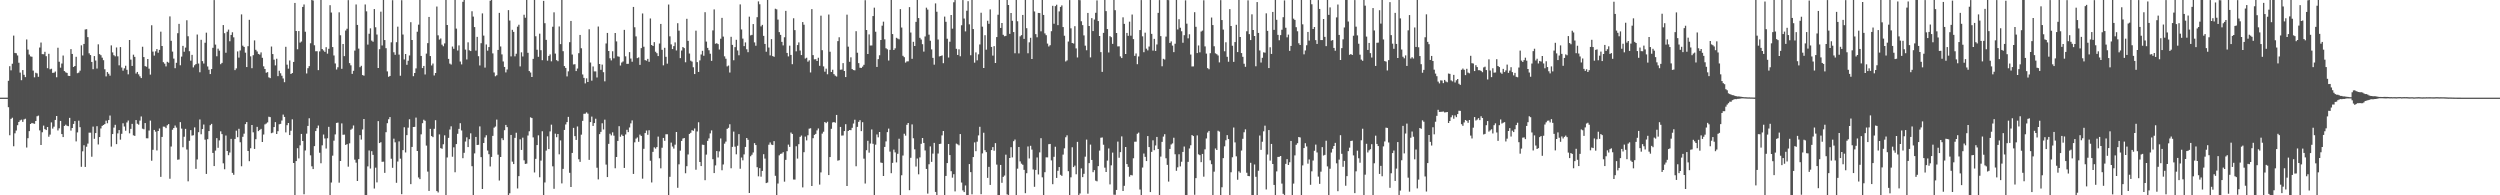 <svg xmlns="http://www.w3.org/2000/svg" width="1920" height="150"><path fill="#4f4f4f" d="M0 74.995h1v1H0zM1 74.995h1v1H1zM2 74.995h1v1H2zM3 74.996h1v1H3zM4 74.995h1v1H4zM5 74.995h1v1H5zM6 62.059h1v20.274H6zM7 50.819h1v53.086H7zM8 54.03h1v37.266H8zM9 48.931h1v41.47H9zM10 27.322h1v85.026H10zM11 40.659h1v61.748H11zM12 40.931h1v59.339H12zM13 42.584h1v53.552H13zM14 48.202h1v45.471H14zM15 55.778h1v36.678H15zM16 61.6h1v30.296H16zM17 53.836h1v39.763H17zM18 57.464h1v34.227H18zM19 59.22h1v31.957H19zM20 30.3h1v83.016H20zM21 38.112h1v68.015H21zM22 41.892h1v58.817H22zM23 43.337h1v51.905H23zM24 43.548h1v50.849H24zM25 54.219h1v40.545H25zM26 59.367h1v35.718H26zM27 55.884h1v37.022H27zM28 56.372h1v32.942H28zM29 59h1v29.768H29zM30 36.489h1v63.661H30zM31 32.643h1v78.718H31zM32 41.563h1v59.993H32zM33 41.656h1v54.81H33zM34 39.788h1v59.382H34zM35 43.17h1v56.701H35zM36 52.39h1v45.169H36zM37 41.317h1v63.693H37zM38 53.232h1v50.157H38zM39 52.797h1v41.224H39zM40 55.948h1v42.828H40zM41 55.827h1v41.472H41zM42 54.92h1v37.186H42zM43 59.327h1v29.763H43zM44 36.685h1v63.488H44zM45 47.402h1v51.171H45zM46 51.982h1v40.875H46zM47 48.819h1v54.157H47zM48 42.666h1v62.611H48zM49 54.577h1v42.16H49zM50 55.573h1v40.187H50zM51 56.018h1v40.584H51zM52 58.218h1v38.687H52zM53 58.344h1v32.171H53zM54 37.727h1v62.582H54zM55 41.43h1v56.891H55zM56 51.459h1v43.73H56zM57 50.669h1v42.335H57zM58 43.639h1v64.965H58zM59 56.242h1v45.421H59zM60 55.741h1v36.914H60zM61 54.266h1v43.426H61zM62 34.803h1v93.318H62zM63 42.594h1v73.624H63zM64 33.722h1v77.854H64zM65 22.623h1v105.569H65zM66 22.418h1v90.279H66zM67 28.521h1v81.78H67zM68 40.984h1v60.881H68zM69 42.27h1v59.596H69zM70 47.557h1v72.797H70zM71 53.142h1v44.109H71zM72 43.074h1v63.527H72zM73 46.476h1v55.733H73zM74 52.623h1v44.32H74zM75 34.07h1v76.875H75zM76 41.584h1v63.703H76zM77 42.391h1v56.27H77zM78 44.305h1v52.338H78zM79 46.229h1v49.779H79zM80 53.176h1v42.132H80zM81 58.696h1v33.962H81zM82 55.361h1v39.313H82zM83 56.65h1v35.585H83zM84 58.129h1v30.579H84zM85 34.864h1v77.743H85zM86 40.22h1v62.76H86zM87 42.375h1v55.609H87zM88 43.254h1v52.596H88zM89 36.45h1v74.247H89zM90 43.25h1v59.185H90zM91 50.152h1v49.753H91zM92 36.132h1v71.128H92zM93 51.871h1v50.907H93zM94 54.255h1v40.405H94zM95 52.496h1v44.675H95zM96 50.502h1v49.911H96zM97 53.626h1v40.415H97zM98 57.104h1v35.465H98zM99 30.724h1v71.697H99zM100 45.775h1v53.171H100zM101 50.647h1v44.499H101zM102 41.971h1v61.966H102zM103 43.652h1v60.693H103zM104 56.479h1v35.743H104zM105 55.261h1v39.743H105zM106 57.095h1v38.631H106zM107 58.638h1v33.979H107zM108 59.964h1v29.486H108zM109 35.876h1v62.964H109zM110 43.843h1v55.455H110zM111 50.813h1v43.686H111zM112 51.255h1v54.945H112zM113 45.325h1v60.911H113zM114 52.739h1v47.505H114zM115 57.305h1v35.296H115zM116 19.417h1v104.008H116zM117 39.616h1v75.436H117zM118 42.677h1v57.133H118zM119 39.431h1v61.677H119zM120 37.658h1v77.91H120zM121 40.495h1v60.122H121zM122 38.317h1v60.365H122zM123 24.33h1v111.487H123zM124 35.318h1v69.843H124zM125 47.776h1v49.457H125zM126 48.91h1v48.419H126zM127 50.983h1v47.448H127zM128 47.461h1v48.719H128zM129 48.139h1v47.147H129zM130 12.584h1v124.667H130zM131 31.328h1v81.218H131zM132 39.631h1v59.98H132zM133 44.981h1v53.348H133zM134 52.354h1v44.072H134zM135 48.222h1v49.796H135zM136 25.501h1v97.176H136zM137 18.35h1v104.097H137zM138 50.123h1v43.662H138zM139 43.472h1v55.306H139zM140 35.23h1v77.89H140zM141 39.751h1v65.276H141zM142 36.576h1v62.398H142zM143 15.587h1v99.234H143zM144 27.873h1v111.407H144zM145 39.316h1v68.816H145zM146 46.604h1v53.35H146zM147 42.149h1v62.01H147zM148 51.785h1v52.094H148zM149 50.108h1v47.728H149zM150 49.191h1v80.495H150zM151 26.537h1v95.921H151zM152 48.804h1v52.717H152zM153 55.492h1v36.236H153zM154 30.569h1v72.567H154zM155 46.969h1v52.155H155zM156 48.797h1v46.839H156zM157 32.819h1v74.451H157zM158 25.09h1v108.482H158zM159 51.061h1v55.834H159zM160 53.542h1v47.14H160zM161 56.861h1v39.291H161zM162 53.027h1v42.112H162zM163 36.721h1v80.728H163zM164 0.028h1v127.52H164zM165 34.259h1v81.408H165zM166 43.193h1v62.879H166zM167 37.385h1v76.121H167zM168 38.897h1v68.937H168zM169 49.284h1v51.582H169zM170 48.305h1v54.706H170zM171 19.24h1v106.189H171zM172 25.522h1v104.463H172zM173 40.476h1v63.609H173zM174 24.356h1v91.6H174zM175 22.715h1v96.459H175zM176 31.715h1v85.418H176zM177 26.816h1v79.827H177zM178 24.802h1v107.962H178zM179 28.672h1v105.585H179zM180 53.855h1v52.856H180zM181 52.512h1v47.834H181zM182 39.494h1v65.892H182zM183 44.217h1v54.708H183zM184 38.777h1v70.497H184zM185 11.047h1v116.668H185zM186 35.055h1v69.99H186zM187 36.06h1v66.584H187zM188 40.434h1v54.88H188zM189 51.502h1v42.24H189zM190 35.475h1v80.48H190zM191 15.228h1v108.596H191zM192 43.271h1v70.607H192zM193 52.4h1v43.605H193zM194 42.406h1v59.249H194zM195 31.04h1v83.317H195zM196 38.246h1v68.637H196zM197 39.548h1v57.905H197zM198 41.413h1v59.295H198zM199 41.933h1v57.838H199zM200 40.248h1v58.712H200zM201 44.382h1v64.674H201zM202 50.921h1v52.381H202zM203 53.009h1v42.543H203zM204 55.862h1v39.032H204zM205 55.398h1v38.59H205zM206 59.407h1v30.233H206zM207 59.997h1v29.98H207zM208 35.757h1v66.52H208zM209 41.522h1v60.292H209zM210 45.823h1v51.756H210zM211 50.248h1v43.537H211zM212 45.109h1v57.791H212zM213 58.446h1v42.315H213zM214 54.315h1v41.134H214zM215 56.25h1v38.881H215zM216 58.161h1v34.405H216zM217 60.281h1v27.717H217zM218 63.109h1v26.692H218zM219 35.949h1v65.741H219zM220 49.663h1v46.469H220zM221 52.759h1v41.718H221zM222 46.439h1v57.294H222zM223 56.839h1v43.573H223zM224 56.04h1v35.584H224zM225 47.573h1v77.631H225zM226 2.252h1v147.561H226zM227 23.833h1v99.842H227zM228 37.853h1v75.955H228zM229 23.88h1v97.77H229zM230 32.716h1v78.91H230zM231 31.915h1v70.947H231zM232 5.331h1v102.955H232zM233 3.444h1v145.762H233zM234 24.397h1v91.143H234zM235 56.402h1v46.248H235zM236 52.388h1v44.345H236zM237 50.786h1v40.028H237zM238 33.218h1v86.063H238zM239 -0.408h1v128.128H239zM240 0.429h1v129.431H240zM241 34.775h1v77.449H241zM242 39.365h1v61.308H242zM243 39.309h1v59.141H243zM244 53.872h1v42.532H244zM245 39.479h1v77.833H245zM246 -0h1v125.382H246zM247 37.688h1v73.907H247zM248 38.74h1v64.562H248zM249 39.828h1v66.536H249zM250 36.274h1v77.782H250zM251 41.225h1v64.984H251zM252 37.499h1v59.909H252zM253 4.013h1v145.994H253zM254 9.628h1v130.567H254zM255 36.142h1v83.402H255zM256 42.601h1v65.437H256zM257 48.749h1v54.458H257zM258 53.384h1v41.011H258zM259 51.675h1v42.499H259zM260 9.467h1v130.837H260zM261 27.105h1v96.553H261zM262 52.854h1v41.928H262zM263 33.809h1v69.741H263zM264 43.096h1v60.263H264zM265 23.457h1v87.868H265zM266 22.07h1v88.623H266zM267 0.105h1v127.918H267zM268 48.511h1v61.582H268zM269 50.155h1v49.486H269zM270 56.748h1v42.028H270zM271 54.378h1v41.979H271zM272 38.878h1v83.758H272zM273 3.453h1v121.468H273zM274 19.146h1v119.844H274zM275 37.339h1v84.866H275zM276 51.587h1v52.172H276zM277 50.554h1v56.639H277zM278 57.676h1v41.775H278zM279 58.133h1v33.259H279zM280 3.418h1v146.559H280zM281 8.699h1v141.301H281zM282 34.255h1v93.533H282zM283 25.899h1v89.649H283zM284 21.758h1v107.664H284zM285 31.174h1v84.937H285zM286 32.056h1v86.861H286zM287 6.951h1v137.822H287zM288 20.958h1v107.788H288zM289 26.513h1v113.566H289zM290 52.222h1v40.797H290zM291 37.783h1v72.074H291zM292 8.972h1v100.219H292zM293 34.896h1v89.386H293zM294 -0.253h1v124.4H294zM295 30.787h1v101.969H295zM296 36.997h1v64.541H296zM297 54.833h1v39.776H297zM298 58.966h1v32.617H298zM299 58.34h1v31.572H299zM300 32.513h1v89.4H300zM301 0.17h1v128.679H301zM302 40.163h1v66.32H302zM303 42.071h1v67.261H303zM304 32.389h1v107.994H304zM305 20.486h1v103.58H305zM306 41.927h1v66.677H306zM307 58.166h1v63.682H307zM308 0.13h1v148.996H308zM309 26.535h1v88.76H309zM310 45.677h1v52.041H310zM311 41.453h1v75.659H311zM312 49.749h1v54.049H312zM313 46.64h1v51.384H313zM314 42.614h1v48.979H314zM315 17.066h1v124.357H315zM316 30.719h1v82.107H316zM317 58.533h1v39H317zM318 56.058h1v41.359H318zM319 52.54h1v37.802H319zM320 24.388h1v91.594H320zM321 18.957h1v117.347H321zM322 -0.314h1v137.898H322zM323 42.972h1v60.212H323zM324 52.295h1v42.326H324zM325 50.64h1v41.32H325zM326 57.204h1v35.588H326zM327 41.153h1v70.686H327zM328 33.137h1v98.644H328zM329 13.023h1v133.634H329zM330 43.051h1v55.919H330zM331 50.293h1v54.19H331zM332 48.808h1v56.533H332zM333 57.953h1v40.974H333zM334 56.088h1v36.214H334zM335 5.004h1v141.753H335zM336 27.116h1v120.718H336zM337 30.403h1v72.807H337zM338 29.549h1v84.196H338zM339 34.286h1v79.98H339zM340 35.554h1v75.257H340zM341 33.308h1v70.641H341zM342 -0.005h1v150.103H342zM343 19.215h1v101.722H343zM344 45.199h1v60.69H344zM345 48.865h1v50.638H345zM346 49.556h1v47.479H346zM347 35.748h1v84.616H347zM348 37.5h1v75.672H348zM349 -0.058h1v132.335H349zM350 21.98h1v88.662H350zM351 38.808h1v63.972H351zM352 34.855h1v64.092H352zM353 47.252h1v47.383H353zM354 49.469h1v50.729H354zM355 1.374h1v120.11H355zM356 -0.045h1v117.38H356zM357 38.098h1v70.585H357zM358 45.679h1v59.814H358zM359 32.508h1v80.451H359zM360 38.652h1v68.235H360zM361 39.203h1v63.211H361zM362 8.655h1v119.006H362zM363 12.758h1v137.24H363zM364 20.778h1v97.02H364zM365 38.876h1v66.289H365zM366 28.326h1v83.025H366zM367 43.158h1v68.049H367zM368 50.253h1v46.839H368zM369 33.189h1v87.483H369zM370 10.282h1v134.846H370zM371 27.36h1v82.443H371zM372 51.924h1v53.65H372zM373 34.166h1v69.74H373zM374 38.938h1v76.663H374zM375 36.147h1v82.265H375zM376 0.539h1v127.303H376zM377 -0.032h1v120.544H377zM378 41.015h1v63.316H378zM379 55.636h1v42.423H379zM380 58.566h1v38.596H380zM381 57.783h1v34.095H381zM382 38.367h1v80.399H382zM383 9.864h1v128.777H383zM384 35.666h1v84.917H384zM385 41.774h1v64.42H385zM386 47.213h1v60.432H386zM387 51.404h1v48.613H387zM388 55.609h1v40.338H388zM389 53.367h1v44.292H389zM390 7.775h1v142.172H390zM391 15.767h1v132.68H391zM392 43.305h1v60.325H392zM393 22.885h1v101.297H393zM394 24.486h1v101.52H394zM395 43.283h1v62.603H395zM396 41.269h1v60.676H396zM397 20.461h1v124.276H397zM398 19.003h1v116.268H398zM399 51.017h1v55.994H399zM400 40.174h1v74.969H400zM401 43.355h1v62.395H401zM402 11.328h1v111.814H402zM403 13.6h1v112.323H403zM404 -0.219h1v125.87H404zM405 40.548h1v63.521H405zM406 54.571h1v46.267H406zM407 55.724h1v34.381H407zM408 59.125h1v31.537H408zM409 45.186h1v60.316H409zM410 -0.014h1v132.493H410zM411 27.859h1v94.126H411zM412 38.198h1v73.191H412zM413 43.607h1v60.341H413zM414 25.878h1v110.263H414zM415 38.573h1v84.772H415zM416 46.254h1v54.553H416zM417 0.649h1v149.329H417zM418 17.84h1v122.315H418zM419 30.605h1v85.077H419zM420 46.575h1v58.124H420zM421 42.957h1v71.527H421zM422 41.771h1v59.147H422zM423 47.091h1v48.64H423zM424 20.556h1v107.208H424zM425 9.493h1v135.483H425zM426 41.162h1v61.489H426zM427 46.196h1v59.171H427zM428 46.98h1v55.946H428zM429 20.318h1v98.216H429zM430 33.869h1v73.936H430zM431 -0.252h1v141.118H431zM432 39.324h1v90.349H432zM433 50.726h1v49.043H433zM434 52.194h1v43.374H434zM435 58.699h1v35.03H435zM436 54.762h1v34.975H436zM437 32.43h1v100.279H437zM438 16.1h1v127.492H438zM439 41.883h1v75.552H439zM440 49.516h1v48.684H440zM441 49.289h1v55.269H441zM442 54.576h1v52.868H442zM443 52.648h1v44.502H443zM444 40.832h1v81.503H444zM445 26.827h1v97.484H445zM446 37.083h1v66.33H446zM447 57.212h1v35.625H447zM448 59.808h1v27.604H448zM449 64.066h1v23.237H449zM450 60.162h1v26.15H450zM451 62.995h1v24.3H451zM452 22.482h1v100.314H452zM453 48.023h1v45.712H453zM454 61.95h1v27.592H454zM455 51.043h1v45.66H455zM456 54.823h1v39.699H456zM457 54.819h1v36.375H457zM458 59.505h1v69.319H458zM459 20.4h1v117.38H459zM460 49.143h1v53.892H460zM461 53.623h1v47.637H461zM462 49.613h1v45.08H462zM463 55.428h1v44.018H463zM464 62.46h1v29.429H464zM465 33.393h1v93.041H465zM466 25.284h1v110.678H466zM467 39.188h1v71.289H467zM468 44.749h1v57.979H468zM469 46.367h1v57.604H469zM470 39.355h1v62.276H470zM471 44.823h1v59.371H471zM472 25.356h1v103.888H472zM473 31.785h1v88.772H473zM474 43.275h1v64.987H474zM475 43.556h1v53.363H475zM476 50.333h1v54.7H476zM477 48.021h1v55.378H477zM478 47.228h1v57.209H478zM479 22.922h1v106.045H479zM480 43.287h1v59.962H480zM481 49.036h1v50.648H481zM482 49.014h1v52.458H482zM483 40.057h1v57.814H483zM484 44.97h1v49.788H484zM485 47.412h1v45.063H485zM486 5.31h1v128.292H486zM487 20.925h1v88.362H487zM488 27.937h1v78.502H488zM489 44.621h1v60.977H489zM490 44.107h1v64.82H490zM491 49.826h1v53.545H491zM492 36.975h1v67.419H492zM493 10.355h1v126.838H493zM494 35.9h1v78.356H494zM495 46.205h1v55.977H495zM496 46.661h1v53.583H496zM497 45.214h1v58.308H497zM498 47.467h1v52.587H498zM499 14.164h1v109.259H499zM500 34.542h1v105.595H500zM501 35.33h1v81.328H501zM502 32.351h1v80.817H502zM503 39.732h1v74.385H503zM504 40.876h1v72.074H504zM505 43.078h1v61.822H505zM506 33.422h1v88.127H506zM507 18.398h1v110.881H507zM508 38.236h1v75.22H508zM509 50.173h1v55.741H509zM510 36.728h1v71.414H510zM511 43.615h1v59.482H511zM512 48.89h1v54.226H512zM513 3.474h1v146.461H513zM514 27.911h1v107.863H514zM515 34.09h1v75.432H515zM516 37.66h1v74.874H516zM517 35.41h1v78.7H517zM518 32.547h1v78.538H518zM519 38.767h1v62.611H519zM520 17.81h1v126.439H520zM521 23.572h1v102.627H521zM522 44.67h1v71.063H522zM523 38.783h1v69.436H523zM524 36.091h1v70.307H524zM525 36.991h1v68.981H525zM526 47.795h1v85.268H526zM527 14.414h1v113.237H527zM528 31.394h1v87.233H528zM529 41.115h1v61.73H529zM530 46.582h1v55.421H530zM531 47.325h1v52.67H531zM532 51.662h1v48.804H532zM533 56.897h1v41.773H533zM534 23.566h1v106.782H534zM535 47.709h1v53.25H535zM536 55.24h1v38.684H536zM537 46.397h1v78.014H537zM538 41.853h1v85.663H538zM539 39.035h1v72.064H539zM540 42.808h1v68.48H540zM541 9.347h1v129.05H541zM542 31.964h1v86.781H542zM543 36.78h1v71.42H543zM544 38.597h1v67.68H544zM545 41.259h1v61.192H545zM546 46.738h1v53.422H546zM547 23.358h1v98.892H547zM548 7.198h1v125.708H548zM549 33.563h1v93.483H549zM550 33.163h1v82.843H550zM551 33.906h1v87.01H551zM552 38.049h1v78.211H552zM553 29.738h1v76.627H553zM554 13.735h1v117.018H554zM555 28.13h1v98.17H555zM556 43.248h1v67.083H556zM557 45.131h1v63.623H557zM558 51.001h1v47.948H558zM559 50.345h1v47.823H559zM560 55.68h1v39.77H560zM561 28.27h1v100.958H561zM562 34.447h1v78.356H562zM563 46.276h1v54.782H563zM564 36.176h1v76.484H564zM565 30.556h1v87.966H565zM566 38.768h1v73.144H566zM567 42.441h1v60.554H567zM568 3.356h1v126.221H568zM569 22.632h1v98.348H569zM570 29.655h1v93.485H570zM571 35.409h1v83.17H571zM572 32.551h1v80.292H572zM573 37.826h1v68.173H573zM574 40.11h1v67.256H574zM575 12.826h1v135.406H575zM576 27.162h1v92.863H576zM577 26.764h1v92.054H577zM578 18.475h1v98.596H578zM579 32.562h1v77.366H579zM580 35.099h1v76.315H580zM581 13.185h1v115.233H581zM582 1.054h1v134.385H582zM583 3.251h1v125.889H583zM584 20.26h1v115.408H584zM585 19.078h1v112.174H585zM586 27.571h1v90.857H586zM587 33.729h1v88.058H587zM588 39.757h1v100.864H588zM589 -0.011h1v140.178H589zM590 36.506h1v74.634H590zM591 42.532h1v66.859H591zM592 30.039h1v81.023H592zM593 43.057h1v68.375H593zM594 43.63h1v64.758H594zM595 6.683h1v128.325H595zM596 7.182h1v142.809H596zM597 15.057h1v125.895H597zM598 24.659h1v94.658H598zM599 26.753h1v91.431H599zM600 32.129h1v85.783H600zM601 34.863h1v82.04H601zM602 28.613h1v110.906H602zM603 8.371h1v114.429H603zM604 40.643h1v75.467H604zM605 43.296h1v67.782H605zM606 35.079h1v77.73H606zM607 42.209h1v59.601H607zM608 49.288h1v53.578H608zM609 14.026h1v123.838H609zM610 23.145h1v114.795H610zM611 39.402h1v72.908H611zM612 34.614h1v87.209H612zM613 32.571h1v78.164H613zM614 38.796h1v66.295H614zM615 42.297h1v61.779H615zM616 16.935h1v127.008H616zM617 19.018h1v97.886H617zM618 44.953h1v59.971H618zM619 44.329h1v63.51H619zM620 47.377h1v56.511H620zM621 46.33h1v52.497H621zM622 55.678h1v42.836H622zM623 7.025h1v135.8H623zM624 42.322h1v63.796H624zM625 45.545h1v58.021H625zM626 45.474h1v57.318H626zM627 46.868h1v53.282H627zM628 44.34h1v54.315H628zM629 50.53h1v91.241H629zM630 12.058h1v120.325H630zM631 38.555h1v64.055H631zM632 51.013h1v50.182H632zM633 55.055h1v38.634H633zM634 52.718h1v41.842H634zM635 57.021h1v36.462H635zM636 11.156h1v123.313H636zM637 39.737h1v80.893H637zM638 55.302h1v43.623H638zM639 53.573h1v40.492H639zM640 56.95h1v36.726H640zM641 58.131h1v36.11H641zM642 58.804h1v29.47H642zM643 31.605h1v91.764H643zM644 28.626h1v94.385H644zM645 53.567h1v43.923H645zM646 53.41h1v50.709H646zM647 48.462h1v55.571H647zM648 54.535h1v46.137H648zM649 59.202h1v36.177H649zM650 11.286h1v131.543H650zM651 35.82h1v64.738H651zM652 47.445h1v52.41H652zM653 44.05h1v55.93H653zM654 53.02h1v45.152H654zM655 53.831h1v41.063H655zM656 54.039h1v37.942H656zM657 23.94h1v103.767H657zM658 40.493h1v56.927H658zM659 48.497h1v45.085H659zM660 52.026h1v40.28H660zM661 52.173h1v48.552H661zM662 51.157h1v42.714H662zM663 49.749h1v72.132H663zM664 0.154h1v140.796H664zM665 23.038h1v92.306H665zM666 41.447h1v66.676H666zM667 26.406h1v90.849H667zM668 34.962h1v75.295H668zM669 34.937h1v64.491H669zM670 12.358h1v98.073H670zM671 5.88h1v144.251H671zM672 24.354h1v86.773H672zM673 51.412h1v51.854H673zM674 45.407h1v60.046H674zM675 42.456h1v58.897H675zM676 30.7h1v94.107H676zM677 19.718h1v105.414H677zM678 16.621h1v118.539H678zM679 30.202h1v82.641H679zM680 37.052h1v71.542H680zM681 37.908h1v63.548H681zM682 46.505h1v52.236H682zM683 38.319h1v78.095H683zM684 0.008h1v133.029H684zM685 26.14h1v98.948H685zM686 38.423h1v76.473H686zM687 37.101h1v79.944H687zM688 29.041h1v95.707H688zM689 29.646h1v88.484H689zM690 30.223h1v76.314H690zM691 7.016h1v143.003H691zM692 21.157h1v113.445H692zM693 42.865h1v76.562H693zM694 43.944h1v58.772H694zM695 48.094h1v56.094H695zM696 47.15h1v48.704H696zM697 47.121h1v47.345H697zM698 5.473h1v140.605H698zM699 24.999h1v96.186H699zM700 45.17h1v50.391H700zM701 32.083h1v74.085H701zM702 35.323h1v79.365H702zM703 16.769h1v111.122H703zM704 -1.036h1v122.801H704zM705 13.888h1v120.023H705zM706 29.048h1v91.858H706zM707 30.359h1v80.101H707zM708 33.956h1v72.016H708zM709 39.652h1v70.101H709zM710 27.98h1v87.588H710zM711 5.908h1v123.833H711zM712 7.355h1v141.322H712zM713 26.617h1v99.563H713zM714 31.263h1v81.165H714zM715 37.944h1v86.357H715zM716 44.452h1v73.502H716zM717 49.674h1v60.033H717zM718 2.608h1v144.787H718zM719 9.006h1v140.986H719zM720 30.386h1v87.535H720zM721 43.296h1v67.292H721zM722 43.007h1v67.384H722zM723 42.547h1v61.428H723zM724 48.544h1v52.06H724zM725 12.74h1v137.157H725zM726 16.72h1v118.421H726zM727 29.724h1v95.488H727zM728 44.164h1v66.42H728zM729 32.072h1v87.034H729zM730 11.503h1v120.002H730zM731 22.028h1v114.417H731zM732 1.758h1v132.031H732zM733 0.043h1v146.96H733zM734 37.485h1v72.814H734zM735 42.194h1v68.677H735zM736 37.898h1v73.692H736zM737 43.212h1v59.775H737zM738 19.387h1v120.803H738zM739 0.052h1v146.181H739zM740 14.243h1v133.278H740zM741 24.115h1v118.34H741zM742 8.229h1v141.728H742zM743 0.906h1v149.033H743zM744 18.703h1v107.292H744zM745 42.452h1v89.731H745zM746 -0.095h1v149.357H746zM747 22.302h1v98.344H747zM748 48.137h1v61.218H748zM749 40.242h1v75.9H749zM750 46.343h1v62.453H750zM751 41.71h1v62.282H751zM752 34.165h1v63.211H752zM753 9.769h1v139.361H753zM754 20.479h1v97.325H754zM755 52.226h1v49.695H755zM756 27.042h1v88.3H756zM757 38.17h1v78.673H757zM758 15.947h1v120.658H758zM759 18.3h1v109.833H759zM760 7.232h1v134.8H760zM761 36.047h1v79.214H761zM762 42.703h1v70.27H762zM763 35.416h1v80.354H763zM764 48.37h1v61.545H764zM765 28.459h1v97.932H765zM766 11.318h1v138.704H766zM767 0.017h1v149.934H767zM768 21.45h1v105.196H768zM769 17.682h1v122.691H769zM770 26.739h1v109.101H770zM771 27.839h1v106.975H771zM772 27.531h1v91.259H772zM773 -0.03h1v149.343H773zM774 3.83h1v146.14H774zM775 26.012h1v95.333H775zM776 9.98h1v103.08H776zM777 15.977h1v104.895H777zM778 24.603h1v83.838H778zM779 40.905h1v66.276H779zM780 -0.021h1v149.971H780zM781 16.318h1v113.227H781zM782 41.014h1v71.858H782zM783 27.89h1v96.055H783zM784 26.975h1v98.731H784zM785 11.448h1v115.113H785zM786 29.859h1v100.581H786zM787 -0.018h1v148.416H787zM788 21.676h1v111.328H788zM789 40.887h1v71.6H789zM790 32.534h1v89.148H790zM791 29.052h1v82.904H791zM792 45.292h1v69.591H792zM793 0.019h1v130.107H793zM794 8.789h1v134.69H794zM795 26.234h1v104.259H795zM796 28.619h1v92.291H796zM797 9.955h1v124.054H797zM798 10.031h1v107.027H798zM799 24.062h1v82.088H799zM800 -0.167h1v136.372H800zM801 11.444h1v138.602H801zM802 25.658h1v106.591H802zM803 27.056h1v93.755H803zM804 33.486h1v87.409H804zM805 35.683h1v75.079H805zM806 34.693h1v75.862H806zM807 23.972h1v99.218H807zM808 4.444h1v137.007H808zM809 18.224h1v102.211H809zM810 4.7h1v108.001H810zM811 3.64h1v133.034H811zM812 19.278h1v111.889H812zM813 8.773h1v119.548H813zM814 5.341h1v128.892H814zM815 4.128h1v130.963H815zM816 20.805h1v97.923H816zM817 27.445h1v86.474H817zM818 47.182h1v58.233H818zM819 46.406h1v57.54H819zM820 31.886h1v99.612H820zM821 0.031h1v149.948H821zM822 21.734h1v114.448H822zM823 33.038h1v80.053H823zM824 33.44h1v94.871H824zM825 20.099h1v107.094H825zM826 37.195h1v96.631H826zM827 44.153h1v64.776H827zM828 0.021h1v150.013H828zM829 0.151h1v148.419H829zM830 16.329h1v113.009H830zM831 19.28h1v116.76H831zM832 27.169h1v106.309H832zM833 35.052h1v85.291H833zM834 38.586h1v68.645H834zM835 9.951h1v138.77H835zM836 19.954h1v105.33H836zM837 44.1h1v66.948H837zM838 13.906h1v108.927H838zM839 23.871h1v108.385H839zM840 15.003h1v115.659H840zM841 9.812h1v128.953H841zM842 0.293h1v138.967H842zM843 16.178h1v111.419H843zM844 27.64h1v88.03H844zM845 40.061h1v65.719H845zM846 55.187h1v50.385H846zM847 25.264h1v85.917H847zM848 -0.005h1v128.749H848zM849 8.575h1v123.516H849zM850 22.3h1v101.028H850zM851 40.297h1v73.747H851zM852 27.741h1v113.856H852zM853 28.558h1v98.409H853zM854 33.686h1v83.494H854zM855 -0.097h1v149.657H855zM856 7.845h1v141.738H856zM857 25.363h1v120.484H857zM858 35.622h1v73.138H858zM859 35.577h1v85.579H859zM860 43.296h1v73.54H860zM861 44.612h1v60.125H861zM862 13.292h1v133.406H862zM863 18.34h1v124.355H863zM864 41.471h1v71.415H864zM865 25.315h1v100.711H865zM866 27.498h1v100.657H866zM867 16.635h1v119.054H867zM868 27.375h1v106.983H868zM869 11.139h1v123.576H869zM870 30.074h1v91.473H870zM871 42.893h1v65.964H871zM872 41.043h1v67.734H872zM873 49.298h1v53.389H873zM874 43.352h1v58.488H874zM875 23.094h1v122.451H875zM876 0.061h1v149.972H876zM877 27.928h1v100.731H877zM878 40.093h1v77.846H878zM879 25.103h1v95.373H879zM880 37.36h1v86.329H880zM881 38.686h1v65.837H881zM882 35.726h1v77.233H882zM883 -0.085h1v147.594H883zM884 26.035h1v90.584H884zM885 38.866h1v68.913H885zM886 29.863h1v85.495H886zM887 39.12h1v72.576H887zM888 34.151h1v71.034H888zM889 9.888h1v104.565H889zM890 0.063h1v150.026H890zM891 27.728h1v92.535H891zM892 50.872h1v58.103H892zM893 45.14h1v59.794H893zM894 45.745h1v57.321H894zM895 28.128h1v93.441H895zM896 -0.548h1v127.179H896zM897 0.095h1v139.39H897zM898 32.965h1v81.395H898zM899 31.797h1v79.166H899zM900 35.011h1v75.142H900zM901 40.018h1v65.785H901zM902 33.603h1v84.888H902zM903 -0.048h1v131.199H903zM904 22.653h1v105.876H904zM905 14.749h1v103.706H905zM906 21.313h1v106.462H906zM907 23.989h1v100.215H907zM908 32.8h1v83.906H908zM909 27.025h1v85.495H909zM910 0.272h1v149.745H910zM911 18.192h1v131.84H911zM912 29.444h1v94.874H912zM913 26.294h1v87.734H913zM914 41.906h1v69.668H914zM915 51.065h1v52.66H915zM916 50.984h1v53.53H916zM917 9.367h1v140.227H917zM918 20.578h1v116.222H918zM919 40.74h1v63.226H919zM920 34.902h1v83.605H920zM921 40.199h1v78.955H921zM922 24.214h1v100.33H922zM923 23.496h1v94.717H923zM924 0.224h1v135.466H924zM925 35.612h1v79.079H925zM926 41.145h1v65.207H926zM927 52.343h1v49.435H927zM928 53.213h1v47.336H928zM929 40.841h1v82.271H929zM930 13.49h1v112.598H930zM931 19.25h1v130.735H931zM932 35.519h1v96.316H932zM933 40.965h1v73.071H933zM934 41.646h1v73.563H934zM935 42.572h1v57.83H935zM936 47.931h1v53.137H936zM937 0.125h1v149.838H937zM938 15.39h1v128.424H938zM939 22.714h1v98.718H939zM940 39.362h1v73.006H940zM941 32.47h1v75.232H941zM942 43.644h1v60.151H942zM943 47.415h1v59.412H943zM944 6.991h1v143.041H944zM945 19.979h1v112.335H945zM946 35.106h1v85.69H946zM947 47.502h1v50.44H947zM948 32.304h1v77.036H948zM949 19.046h1v101.03H949zM950 40.006h1v98.021H950zM951 -0.123h1v131.694H951zM952 28.431h1v104.251H952zM953 40.755h1v74.88H953zM954 43.641h1v62.975H954zM955 48.955h1v52.602H955zM956 51.321h1v47.99H956zM957 24.027h1v108.621H957zM958 0.269h1v134.891H958zM959 26.215h1v109.083H959zM960 30.754h1v94.295H960zM961 11.031h1v139.009H961zM962 23.037h1v126.979H962zM963 27.623h1v98.691H963zM964 50.882h1v84.922H964zM965 1.597h1v148.409H965zM966 25.274h1v105.827H966zM967 38.763h1v65.351H967zM968 48.017h1v67.101H968zM969 44.382h1v64.452H969zM970 40.173h1v60.692H970zM971 40.434h1v56.085H971zM972 10.235h1v135.265H972zM973 23.699h1v94.962H973zM974 52.253h1v47.633H974zM975 36.3h1v87.023H975zM976 41.426h1v69.109H976zM977 9.176h1v116.753H977zM978 22.962h1v119.07H978zM979 -0.094h1v149.937H979zM980 15.205h1v116.448H980zM981 26.795h1v93.706H981zM982 30.926h1v89.478H982zM983 26.994h1v92.827H983zM984 22.826h1v118.18H984zM985 13.185h1v135.665H985zM986 0.312h1v149.498H986zM987 21.279h1v104.546H987zM988 28.694h1v93.527H988zM989 26.586h1v100.116H989zM990 39.041h1v85.602H990zM991 35.283h1v72.96H991zM992 -0.027h1v149.844H992zM993 14.34h1v126.672H993zM994 15.307h1v104.037H994zM995 20.91h1v90.302H995zM996 24.028h1v85.943H996zM997 33.221h1v71.982H997zM998 34.543h1v71.053H998zM999 -0.149h1v150.148H999zM1000 18.674h1v108.358H1000zM1001 41.724h1v71.978H1001zM1002 38.747h1v71.225H1002zM1003 34.752h1v77.728H1003zM1004 24.527h1v101.174H1004zM1005 31.192h1v91.295H1005zM1006 -0.489h1v142.414H1006zM1007 3.278h1v128.313H1007zM1008 22.252h1v101.029H1008zM1009 20.74h1v95.063H1009zM1010 30.846h1v80.231H1010zM1011 33.749h1v83.34H1011zM1012 0.062h1v135.546H1012zM1013 6.878h1v134.334H1013zM1014 30.781h1v101.045H1014zM1015 30.768h1v82.253H1015zM1016 14.615h1v104.809H1016zM1017 28.302h1v90.62H1017zM1018 35.438h1v72.64H1018zM1019 -0.079h1v127.855H1019zM1020 11.41h1v138.698H1020zM1021 5.685h1v123.892H1021zM1022 31.157h1v85.98H1022zM1023 30.77h1v83.569H1023zM1024 36.814h1v75.336H1024zM1025 38.949h1v70.774H1025zM1026 13.337h1v112.106H1026zM1027 3.5h1v143.316H1027zM1028 26.835h1v95.726H1028zM1029 46.071h1v57.781H1029zM1030 36.975h1v81.129H1030zM1031 30.186h1v97.915H1031zM1032 21.083h1v102.484H1032zM1033 -0.753h1v143.374H1033zM1034 -0.041h1v135.314H1034zM1035 16.529h1v99.516H1035zM1036 42.111h1v71.28H1036zM1037 41.449h1v66.831H1037zM1038 42.259h1v65.772H1038zM1039 27.432h1v91.902H1039zM1040 0.052h1v148.298H1040zM1041 20.465h1v111.102H1041zM1042 27.211h1v88.523H1042zM1043 33.613h1v87.924H1043zM1044 41.977h1v83.02H1044zM1045 45.788h1v61.922H1045zM1046 46.676h1v52.215H1046zM1047 -0.081h1v150.09H1047zM1048 4.358h1v129.766H1048zM1049 28.102h1v82.356H1049zM1050 38.358h1v78.725H1050zM1051 32.977h1v82.475H1051zM1052 40.794h1v73.802H1052zM1053 44.179h1v66.559H1053zM1054 6.218h1v143.773H1054zM1055 23.4h1v102.009H1055zM1056 50.66h1v53.525H1056zM1057 32.886h1v77.674H1057zM1058 32.714h1v79.448H1058zM1059 7.837h1v125.728H1059zM1060 18.148h1v109.246H1060zM1061 -0.205h1v135.594H1061zM1062 30.302h1v82.118H1062zM1063 46.919h1v61.743H1063zM1064 47.297h1v50.741H1064zM1065 54.126h1v44.129H1065zM1066 46.172h1v63.217H1066zM1067 1.636h1v142.574H1067zM1068 27.006h1v106.072H1068zM1069 33.526h1v84.047H1069zM1070 37.473h1v78.155H1070zM1071 9.883h1v129.095H1071zM1072 33.726h1v95.749H1072zM1073 44.562h1v64.522H1073zM1074 -0.208h1v150.203H1074zM1075 14.128h1v132.257H1075zM1076 38.05h1v85.032H1076zM1077 43.589h1v53.085H1077zM1078 44.803h1v72.995H1078zM1079 42.562h1v59.986H1079zM1080 50.631h1v44.32H1080zM1081 23.29h1v113.167H1081zM1082 11.55h1v135.674H1082zM1083 44.941h1v60.851H1083zM1084 43.929h1v57.096H1084zM1085 44.948h1v60.047H1085zM1086 21.11h1v101.24H1086zM1087 36.043h1v78.787H1087zM1088 -0.235h1v144.921H1088zM1089 36.312h1v101.608H1089zM1090 43.061h1v55.226H1090zM1091 49.306h1v49.612H1091zM1092 55.879h1v36.561H1092zM1093 53.634h1v39.858H1093zM1094 28.619h1v106.886H1094zM1095 11.012h1v136.101H1095zM1096 32.155h1v93.078H1096zM1097 33.93h1v69.752H1097zM1098 46.045h1v62.928H1098zM1099 42.981h1v68.802H1099zM1100 46.856h1v50.888H1100zM1101 53.528h1v49.629H1101zM1102 56.511h1v36.963H1102zM1103 58.544h1v30.416H1103zM1104 62.656h1v21.683H1104zM1105 64.07h1v21.914H1105zM1106 61.691h1v24.227H1106zM1107 61.834h1v23.992H1107zM1108 63.828h1v21.826H1108zM1109 61.378h1v25.013H1109zM1110 62.562h1v23.668H1110zM1111 63.156h1v22.853H1111zM1112 56.496h1v37.986H1112zM1113 56.733h1v36.176H1113zM1114 61.743h1v28.293H1114zM1115 62.511h1v26.005H1115zM1116 57.515h1v33.647H1116zM1117 63.349h1v25.26H1117zM1118 61.652h1v28.331H1118zM1119 60.67h1v26.957H1119zM1120 64.296h1v20.756H1120zM1121 65.173h1v19.979H1121zM1122 53.609h1v41.789H1122zM1123 52.645h1v43.96H1123zM1124 53.62h1v40.433H1124zM1125 57.72h1v34.43H1125zM1126 52.847h1v39.919H1126zM1127 55.737h1v38.55H1127zM1128 56.299h1v35.866H1128zM1129 42.842h1v61.304H1129zM1130 48.54h1v57.792H1130zM1131 48.769h1v49.296H1131zM1132 54.602h1v35.322H1132zM1133 50.068h1v42.479H1133zM1134 51.523h1v40.327H1134zM1135 53.911h1v36.793H1135zM1136 53.912h1v38.346H1136zM1137 54.499h1v34.772H1137zM1138 55.461h1v35.148H1138zM1139 51.756h1v51.49H1139zM1140 51.194h1v51.601H1140zM1141 53.826h1v42.322H1141zM1142 61.027h1v31.931H1142zM1143 45.553h1v55.54H1143zM1144 54.184h1v45.945H1144zM1145 59.262h1v39.996H1145zM1146 52.406h1v50.078H1146zM1147 55.829h1v40.326H1147zM1148 55.659h1v39.039H1148zM1149 45.47h1v56.268H1149zM1150 50.708h1v57.454H1150zM1151 51.527h1v44.637H1151zM1152 55.724h1v36.036H1152zM1153 56.678h1v38.22H1153zM1154 52.901h1v41.354H1154zM1155 55.348h1v38.473H1155zM1156 54.041h1v54.603H1156zM1157 49.598h1v56.916H1157zM1158 55.975h1v44.642H1158zM1159 54.198h1v44.23H1159zM1160 51.591h1v53.28H1160zM1161 55.396h1v44.936H1161zM1162 57.894h1v43.534H1162zM1163 55.946h1v43.305H1163zM1164 58.974h1v37.09H1164zM1165 59.349h1v34.932H1165zM1166 51.855h1v57.371H1166zM1167 38.837h1v79.193H1167zM1168 46.547h1v67.581H1168zM1169 47.587h1v58.123H1169zM1170 46.194h1v59.343H1170zM1171 44.274h1v62.596H1171zM1172 46.617h1v50.099H1172zM1173 52.999h1v40.859H1173zM1174 55.7h1v33.607H1174zM1175 58.908h1v31.107H1175zM1176 48.801h1v52.955H1176zM1177 39.25h1v76.288H1177zM1178 37.404h1v66.568H1178zM1179 46.462h1v65.322H1179zM1180 45.132h1v69.318H1180zM1181 48.738h1v65.033H1181zM1182 46.791h1v58.518H1182zM1183 47.269h1v57.223H1183zM1184 42.991h1v76.653H1184zM1185 48.739h1v55.504H1185zM1186 52.438h1v43.23H1186zM1187 47.043h1v46.931H1187zM1188 51.522h1v41.207H1188zM1189 54.71h1v37.848H1189zM1190 56.357h1v37.621H1190zM1191 51.006h1v40.499H1191zM1192 54.846h1v39.504H1192zM1193 38.886h1v63.909H1193zM1194 32.875h1v82.642H1194zM1195 41.013h1v65.749H1195zM1196 46.114h1v55.58H1196zM1197 42.638h1v63.154H1197zM1198 34.884h1v74.032H1198zM1199 41.392h1v63.432H1199zM1200 50.56h1v55.772H1200zM1201 44.473h1v60.66H1201zM1202 41.756h1v62.388H1202zM1203 42.447h1v62.859H1203zM1204 27.709h1v89.49H1204zM1205 33.085h1v88.336H1205zM1206 34.013h1v83.559H1206zM1207 23.589h1v94.616H1207zM1208 24.945h1v104.3H1208zM1209 31.108h1v92.655H1209zM1210 40.867h1v73.406H1210zM1211 35.129h1v87.614H1211zM1212 41.139h1v86.395H1212zM1213 43.377h1v74.787H1213zM1214 47.988h1v51.435H1214zM1215 44.896h1v55.151H1215zM1216 52.865h1v51.488H1216zM1217 54.407h1v43.416H1217zM1218 53.205h1v41.693H1218zM1219 55.297h1v38.947H1219zM1220 53.933h1v41.869H1220zM1221 36.038h1v79.415H1221zM1222 30.567h1v82.749H1222zM1223 36.141h1v77.568H1223zM1224 46.581h1v59.781H1224zM1225 38.275h1v77.426H1225zM1226 37.93h1v69.011H1226zM1227 46.291h1v54.884H1227zM1228 42.76h1v63.88H1228zM1229 39.625h1v63.336H1229zM1230 46.902h1v56.886H1230zM1231 41.476h1v80.842H1231zM1232 34.506h1v93.018H1232zM1233 39.108h1v80.885H1233zM1234 37.773h1v77.683H1234zM1235 35.605h1v81.524H1235zM1236 41.418h1v73.103H1236zM1237 40.73h1v73.192H1237zM1238 45.158h1v71.806H1238zM1239 1.315h1v136.134H1239zM1240 10.705h1v123.83H1240zM1241 23.483h1v100.264H1241zM1242 25.214h1v105.64H1242zM1243 27.842h1v101.114H1243zM1244 24.11h1v97.35H1244zM1245 37.415h1v76.964H1245zM1246 33.596h1v82.749H1246zM1247 40.174h1v70.877H1247zM1248 17.457h1v97.599H1248zM1249 32.711h1v89.557H1249zM1250 31.496h1v78.804H1250zM1251 39.092h1v70.219H1251zM1252 33.495h1v89.841H1252zM1253 19.706h1v104.676H1253zM1254 14.065h1v115.191H1254zM1255 32.14h1v90.893H1255zM1256 33.028h1v75.911H1256zM1257 39.235h1v66.585H1257zM1258 44.375h1v56.174H1258zM1259 36.52h1v77.238H1259zM1260 39.245h1v77.251H1260zM1261 39.379h1v71.336H1261zM1262 35.009h1v77.323H1262zM1263 37.959h1v76.842H1263zM1264 41.79h1v65.398H1264zM1265 48.096h1v56.184H1265zM1266 28.403h1v88.066H1266zM1267 36.149h1v81.846H1267zM1268 41.257h1v70.751H1268zM1269 37.479h1v75.571H1269zM1270 38.93h1v66.728H1270zM1271 43.897h1v62.559H1271zM1272 47.882h1v51.777H1272zM1273 50.214h1v54.678H1273zM1274 52.388h1v41.467H1274zM1275 49.05h1v46.79H1275zM1276 10.524h1v121.533H1276zM1277 20.969h1v109.568H1277zM1278 17.821h1v108.57H1278zM1279 34.239h1v90.607H1279zM1280 30.242h1v92.5H1280zM1281 34.097h1v80.361H1281zM1282 36.171h1v77.788H1282zM1283 48.675h1v57.815H1283zM1284 53.704h1v48.242H1284zM1285 53.385h1v45.903H1285zM1286 24.686h1v109.925H1286zM1287 9.525h1v128.645H1287zM1288 29.263h1v96.882H1288zM1289 34.181h1v98.777H1289zM1290 38.262h1v93.091H1290zM1291 35.958h1v85.083H1291zM1292 40.026h1v78.168H1292zM1293 21.624h1v112.796H1293zM1294 19.75h1v125.4H1294zM1295 39.729h1v77.046H1295zM1296 28.946h1v95.796H1296zM1297 32.033h1v98.687H1297zM1298 36.456h1v78.54H1298zM1299 42.378h1v72.356H1299zM1300 41.11h1v66.235H1300zM1301 40.392h1v68.168H1301zM1302 47.971h1v61.831H1302zM1303 24.956h1v88.845H1303zM1304 37.069h1v70.319H1304zM1305 39.055h1v76.648H1305zM1306 37.619h1v66.348H1306zM1307 40.559h1v66.162H1307zM1308 42.881h1v62.111H1308zM1309 47.799h1v55.603H1309zM1310 51.293h1v46.634H1310zM1311 55.57h1v38.806H1311zM1312 58.461h1v37.042H1312zM1313 31.47h1v80.871H1313zM1314 34.097h1v74.009H1314zM1315 34.697h1v70.594H1315zM1316 35.692h1v73.183H1316zM1317 38.555h1v77.554H1317zM1318 31.764h1v83.094H1318zM1319 40.305h1v62.472H1319zM1320 48.73h1v53.319H1320zM1321 57.089h1v38.255H1321zM1322 62.254h1v24.539H1322zM1323 63.875h1v21.526H1323zM1324 64.687h1v20.738H1324zM1325 68.493h1v13.404H1325zM1326 69.311h1v11.021H1326zM1327 71.654h1v7.607H1327zM1328 72.243h1v5.851H1328zM1329 72.655h1v5.466H1329zM1330 73.04h1v3.888H1330zM1331 73.174h1v3.311H1331zM1332 73.653h1v2.431H1332zM1333 73.888h1v2.294H1333zM1334 74.06h1v1.885H1334zM1335 74.048h1v1.855H1335zM1336 74.219h1v1.484H1336zM1337 74.327h1v1.268H1337zM1338 74.514h1v1.015H1338zM1339 74.626h1v1H1339zM1340 74.667h1v1H1340zM1341 74.711h1v1H1341zM1342 74.777h1v1H1342zM1343 74.772h1v1H1343zM1344 74.849h1v1H1344zM1345 74.845h1v1H1345zM1346 74.887h1v1H1346zM1347 74.921h1v1H1347zM1348 -0.065h1v142.471H1348zM1349 27.374h1v103.123H1349zM1350 35.058h1v67.954H1350zM1351 30.245h1v72.87H1351zM1352 36.786h1v76.589H1352zM1353 39.18h1v62.538H1353zM1354 41.409h1v54.408H1354zM1355 1.174h1v148.784H1355zM1356 22.44h1v95.681H1356zM1357 45.935h1v57.451H1357zM1358 54.242h1v44.476H1358zM1359 51.636h1v43.443H1359zM1360 33.267h1v84.987H1360zM1361 24.657h1v99.158H1361zM1362 -0.274h1v134.759H1362zM1363 24.238h1v92.979H1363zM1364 30.046h1v76.594H1364zM1365 30.811h1v75.303H1365zM1366 43.006h1v58.842H1366zM1367 39.073h1v80.554H1367zM1368 -0.027h1v126.862H1368zM1369 26.146h1v95.26H1369zM1370 24.288h1v101.458H1370zM1371 33.7h1v82.875H1371zM1372 21.351h1v102.656H1372zM1373 26.935h1v87.156H1373zM1374 30.91h1v75.683H1374zM1375 -0.046h1v150.078H1375zM1376 13.771h1v136.102H1376zM1377 17.818h1v113.443H1377zM1378 31.101h1v81.151H1378zM1379 24.666h1v88.083H1379zM1380 47.008h1v57.315H1380zM1381 50.209h1v56.934H1381zM1382 15.985h1v108.561H1382zM1383 12.839h1v136.731H1383zM1384 40.447h1v76.643H1384zM1385 42.869h1v64.451H1385zM1386 33.331h1v74.485H1386zM1387 24.606h1v93.064H1387zM1388 37.306h1v80.503H1388zM1389 0.399h1v131.586H1389zM1390 34.935h1v95.353H1390zM1391 43.359h1v67.92H1391zM1392 47.281h1v57.585H1392zM1393 54.167h1v43.793H1393zM1394 42.273h1v60.318H1394zM1395 25.695h1v101.849H1395zM1396 8.405h1v136.12H1396zM1397 34.15h1v88.122H1397zM1398 44.069h1v60.085H1398zM1399 48.317h1v60.537H1399zM1400 49.101h1v50.21H1400zM1401 54.82h1v40.997H1401zM1402 33.777h1v86.207H1402zM1403 0.04h1v149.948H1403zM1404 23.521h1v109.451H1404zM1405 36.879h1v76.165H1405zM1406 31.716h1v91.648H1406zM1407 35.051h1v72.192H1407zM1408 42.597h1v69.212H1408zM1409 44.165h1v79.078H1409zM1410 9.123h1v140.667H1410zM1411 16.869h1v119.729H1411zM1412 42.038h1v60.13H1412zM1413 35.937h1v85.447H1413zM1414 37.598h1v79.14H1414zM1415 15.234h1v110.932H1415zM1416 19.371h1v98.646H1416zM1417 0.124h1v130.643H1417zM1418 40.148h1v67.955H1418zM1419 53.614h1v53.361H1419zM1420 56.748h1v40.045H1420zM1421 58.918h1v32.09H1421zM1422 38.638h1v72.935H1422zM1423 0.014h1v132.9H1423zM1424 27.983h1v86.742H1424zM1425 43.368h1v68.583H1425zM1426 42.235h1v64.098H1426zM1427 23.549h1v115.842H1427zM1428 37.576h1v89.002H1428zM1429 48.668h1v55.88H1429zM1430 1.518h1v148.465H1430zM1431 25.262h1v115.506H1431zM1432 56.073h1v46.184H1432zM1433 49.391h1v48.547H1433zM1434 54.56h1v54.561H1434zM1435 52.455h1v45.375H1435zM1436 54.401h1v34.206H1436zM1437 24.544h1v116.816H1437zM1438 21.17h1v104.044H1438zM1439 56.313h1v47.786H1439zM1440 53.745h1v42.644H1440zM1441 50.138h1v46.581H1441zM1442 23.106h1v92.478H1442zM1443 40.422h1v67.862H1443zM1444 -0.074h1v150.005H1444zM1445 17.155h1v111.393H1445zM1446 29.642h1v84.643H1446zM1447 35.341h1v71.906H1447zM1448 42.658h1v62.191H1448zM1449 32.748h1v84.157H1449zM1450 18.95h1v125.325H1450zM1451 -0.081h1v148.577H1451zM1452 23.358h1v105.345H1452zM1453 35.262h1v77.393H1453zM1454 40.517h1v75.036H1454zM1455 45.341h1v71.958H1455zM1456 45.119h1v59.315H1456zM1457 1.106h1v117.513H1457zM1458 27.946h1v116.759H1458zM1459 31.195h1v79.381H1459zM1460 42.912h1v57.267H1460zM1461 31.351h1v84.238H1461zM1462 37.834h1v66.821H1462zM1463 40.877h1v59.035H1463zM1464 5.829h1v144.347H1464zM1465 1.101h1v122.519H1465zM1466 34.654h1v79.739H1466zM1467 55.47h1v49.674H1467zM1468 53.606h1v43.51H1468zM1469 38.559h1v73.155H1469zM1470 33.333h1v86.536H1470zM1471 -0.534h1v136.37H1471zM1472 -0.626h1v134.855H1472zM1473 35.3h1v73.807H1473zM1474 39.94h1v59.584H1474zM1475 47.442h1v50.41H1475zM1476 51.705h1v41.51H1476zM1477 41.267h1v80.138H1477zM1478 0.061h1v132.44H1478zM1479 24.837h1v101.992H1479zM1480 29.232h1v92.444H1480zM1481 24.522h1v102.742H1481zM1482 18.816h1v106.635H1482zM1483 26.158h1v93.7H1483zM1484 32.448h1v78.637H1484zM1485 -0.031h1v150.168H1485zM1486 7.007h1v131.534H1486zM1487 24.046h1v102.33H1487zM1488 28.786h1v84.664H1488zM1489 39.138h1v78.403H1489zM1490 39.03h1v68.494H1490zM1491 45.122h1v64.073H1491zM1492 1.461h1v145.777H1492zM1493 20.675h1v102.625H1493zM1494 46.631h1v59.941H1494zM1495 36.161h1v70.601H1495zM1496 42.773h1v64.236H1496zM1497 24.743h1v95.551H1497zM1498 19.119h1v112.047H1498zM1499 0.467h1v146.993H1499zM1500 26.771h1v97.919H1500zM1501 39.376h1v69.497H1501zM1502 45.625h1v61.103H1502zM1503 48.593h1v55.23H1503zM1504 32.285h1v87.878H1504zM1505 9.883h1v123.263H1505zM1506 18.266h1v123.911H1506zM1507 34.37h1v81.734H1507zM1508 48.187h1v62.05H1508zM1509 45.433h1v66.188H1509zM1510 51.837h1v50.456H1510zM1511 53.548h1v42.471H1511zM1512 5.156h1v144.868H1512zM1513 0.061h1v150.009H1513zM1514 19.364h1v99.866H1514zM1515 36.083h1v82.936H1515zM1516 17.617h1v111.793H1516zM1517 32.387h1v79.106H1517zM1518 33.384h1v79.863H1518zM1519 11.051h1v138.81H1519zM1520 15.843h1v119.101H1520zM1521 31.441h1v94.241H1521zM1522 47.165h1v57.703H1522zM1523 31.387h1v87.43H1523zM1524 6.789h1v120.222H1524zM1525 37.835h1v89.961H1525zM1526 -0.165h1v131.883H1526zM1527 23.894h1v107.263H1527zM1528 46.643h1v59.288H1528zM1529 51.005h1v50.175H1529zM1530 57.107h1v37.755H1530zM1531 55.096h1v36.424H1531zM1532 30.995h1v97.694H1532zM1533 0.062h1v136.185H1533zM1534 36.909h1v74.406H1534zM1535 45.428h1v62.447H1535zM1536 21.686h1v116.68H1536zM1537 38.349h1v87.283H1537zM1538 38.96h1v63.308H1538zM1539 33.763h1v84.871H1539zM1540 0.565h1v149.407H1540zM1541 41.637h1v68.324H1541zM1542 52.453h1v40.214H1542zM1543 48.773h1v61.012H1543zM1544 54.144h1v44.574H1544zM1545 51.526h1v39.288H1545zM1546 34.539h1v79.43H1546zM1547 20.733h1v120.973H1547zM1548 26.583h1v82.718H1548zM1549 57.613h1v35.045H1549zM1550 53.109h1v44.011H1550zM1551 49.432h1v39.84H1551zM1552 23.182h1v92.604H1552zM1553 -0.546h1v133.282H1553zM1554 -0.279h1v139.502H1554zM1555 44.474h1v58.633H1555zM1556 54.643h1v40.19H1556zM1557 59.539h1v31.731H1557zM1558 57.181h1v33.706H1558zM1559 39.937h1v76.145H1559zM1560 31.614h1v115.882H1560zM1561 13.847h1v106.249H1561zM1562 42.337h1v58.111H1562zM1563 46.544h1v55.606H1563zM1564 52.009h1v53.569H1564zM1565 52.319h1v45.23H1565zM1566 54.49h1v38.215H1566zM1567 4.846h1v139.944H1567zM1568 19.257h1v115.361H1568zM1569 26.296h1v81.629H1569zM1570 30.24h1v75.125H1570zM1571 30.733h1v83.727H1571zM1572 32.557h1v74.69H1572zM1573 43.541h1v61.641H1573zM1574 0.03h1v149.812H1574zM1575 23.611h1v98.834H1575zM1576 49.386h1v62.405H1576zM1577 50.752h1v50.582H1577zM1578 44.856h1v63.12H1578zM1579 24.604h1v102.684H1579zM1580 16.73h1v115.887H1580zM1581 -0.398h1v129.416H1581zM1582 24.033h1v93.504H1582zM1583 35.978h1v68.426H1583zM1584 33.781h1v75.785H1584zM1585 45.041h1v59.787H1585zM1586 39.862h1v83.857H1586zM1587 0.091h1v129.996H1587zM1588 31.626h1v101.63H1588zM1589 27.032h1v88.637H1589zM1590 32.097h1v82.86H1590zM1591 33.631h1v88.014H1591zM1592 36.184h1v73.679H1592zM1593 33.802h1v72.996H1593zM1594 5.874h1v144.18H1594zM1595 15.42h1v132.601H1595zM1596 21.867h1v101.289H1596zM1597 37.151h1v66.69H1597zM1598 28.294h1v79.411H1598zM1599 44.771h1v61.428H1599zM1600 47.134h1v51.033H1600zM1601 4.734h1v121.436H1601zM1602 3.752h1v139.42H1602zM1603 32.822h1v88.341H1603zM1604 41.755h1v65.438H1604zM1605 30.31h1v80.088H1605zM1606 24.652h1v96.742H1606zM1607 30.642h1v99.897H1607zM1608 0.101h1v125.98H1608zM1609 34.777h1v107.164H1609zM1610 41.358h1v65.136H1610zM1611 39.399h1v74.543H1611zM1612 44.125h1v61.041H1612zM1613 46.098h1v66.023H1613zM1614 24.803h1v107.428H1614zM1615 0.017h1v142.669H1615zM1616 23.851h1v101.82H1616zM1617 34.264h1v72.103H1617zM1618 38.611h1v81.047H1618zM1619 44.618h1v69.116H1619zM1620 51.721h1v49.14H1620zM1621 31.866h1v94.832H1621zM1622 -0.002h1v149.302H1622zM1623 17.588h1v111.636H1623zM1624 27.881h1v91.478H1624zM1625 24.739h1v110.447H1625zM1626 30.206h1v82.799H1626zM1627 40.216h1v68.036H1627zM1628 38.766h1v78.403H1628zM1629 5.564h1v144.212H1629zM1630 14.971h1v126.455H1630zM1631 44.423h1v64.332H1631zM1632 29.677h1v89.376H1632zM1633 42.172h1v70.42H1633zM1634 18.06h1v128.642H1634zM1635 17.424h1v116.793H1635zM1636 -0.472h1v137.906H1636zM1637 34.754h1v80.378H1637zM1638 42.884h1v73.651H1638zM1639 46.801h1v55.354H1639zM1640 53.585h1v41.491H1640zM1641 38.377h1v77.745H1641zM1642 0.039h1v136.822H1642zM1643 20.696h1v101.844H1643zM1644 27.465h1v91.187H1644zM1645 35.127h1v83.022H1645zM1646 9.402h1v138.059H1646zM1647 31.088h1v109.469H1647zM1648 35.461h1v89.733H1648zM1649 1.105h1v148.896H1649zM1650 17.596h1v128.641H1650zM1651 41.841h1v75.256H1651zM1652 41.598h1v63.971H1652zM1653 42.876h1v71.956H1653zM1654 40.697h1v63.526H1654zM1655 43.718h1v52.467H1655zM1656 15.523h1v131.704H1656zM1657 11.983h1v116.113H1657zM1658 45.533h1v65.334H1658zM1659 29.362h1v95.956H1659zM1660 38.43h1v75.945H1660zM1661 18.837h1v116.837H1661zM1662 28.943h1v102.224H1662zM1663 0.048h1v149.198H1663zM1664 24.955h1v101.018H1664zM1665 30.352h1v79.707H1665zM1666 39.096h1v67.223H1666zM1667 38.153h1v66.689H1667zM1668 17.734h1v88.866H1668zM1669 9.667h1v115.066H1669zM1670 0.004h1v150.065H1670zM1671 18.521h1v113.327H1671zM1672 35.084h1v86.22H1672zM1673 17.813h1v120.51H1673zM1674 25.858h1v99.702H1674zM1675 29.029h1v85.968H1675zM1676 0.016h1v137.727H1676zM1677 10.722h1v139.105H1677zM1678 15.868h1v106.259H1678zM1679 28.942h1v87.074H1679zM1680 11.929h1v103.81H1680zM1681 22.722h1v92.396H1681zM1682 33.733h1v76.048H1682zM1683 5.276h1v144.773H1683zM1684 0.021h1v135.421H1684zM1685 29.675h1v93.646H1685zM1686 36.194h1v76.286H1686zM1687 21.861h1v101.764H1687zM1688 20.718h1v113.815H1688zM1689 16.623h1v121.305H1689zM1690 -0.496h1v136.808H1690zM1691 -0.028h1v145.57H1691zM1692 27.378h1v101.356H1692zM1693 26.165h1v94.168H1693zM1694 36.989h1v77.996H1694zM1695 39.74h1v71.764H1695zM1696 28.642h1v90.544H1696zM1697 0.027h1v149.853H1697zM1698 16.134h1v127.307H1698zM1699 13.958h1v131.711H1699zM1700 16.507h1v117.342H1700zM1701 1.869h1v133.178H1701zM1702 13.642h1v117.362H1702zM1703 18.396h1v101.523H1703zM1704 0.082h1v149.93H1704zM1705 0.192h1v149.694H1705zM1706 20.995h1v117.32H1706zM1707 17.887h1v110.846H1707zM1708 16.811h1v112.968H1708zM1709 15.376h1v104.78H1709zM1710 38.018h1v81.18H1710zM1711 0.012h1v148.786H1711zM1712 7.634h1v126.625H1712zM1713 33.854h1v75.729H1713zM1714 27.621h1v100.565H1714zM1715 26.874h1v98.135H1715zM1716 19.916h1v115.462H1716zM1717 19.627h1v116.392H1717zM1718 0.121h1v149.455H1718zM1719 14.22h1v131.091H1719zM1720 16.402h1v108.486H1720zM1721 28.416h1v84.205H1721zM1722 38.423h1v73.376H1722zM1723 32.218h1v96.567H1723zM1724 6.56h1v136.087H1724zM1725 3.888h1v146.107H1725zM1726 29.707h1v96.136H1726zM1727 26.658h1v99.433H1727zM1728 27.408h1v96.99H1728zM1729 28.264h1v85.57H1729zM1730 31.333h1v78.362H1730zM1731 4.826h1v145.228H1731zM1732 -0.085h1v150.143H1732zM1733 11.662h1v115.2H1733zM1734 21.006h1v93.641H1734zM1735 24.863h1v90.82H1735zM1736 33.83h1v71.894H1736zM1737 43.644h1v65.992H1737zM1738 2.198h1v147.86H1738zM1739 10.801h1v121.699H1739zM1740 37.499h1v89.113H1740zM1741 12.853h1v114.402H1741zM1742 7.447h1v141.427H1742zM1743 -0.03h1v150.084H1743zM1744 17.038h1v132.871H1744zM1745 -0.319h1v150.235H1745zM1746 -0.005h1v146.134H1746zM1747 30.912h1v98.379H1747zM1748 36.516h1v77.945H1748zM1749 48.683h1v54.066H1749zM1750 43.357h1v60.45H1750zM1751 27.217h1v114.627H1751zM1752 -0.028h1v148.369H1752zM1753 4.941h1v138.437H1753zM1754 16.427h1v112.781H1754zM1755 14.033h1v131.499H1755zM1756 28.405h1v108.058H1756zM1757 26.151h1v94.89H1757zM1758 12.618h1v137.367H1758zM1759 0.018h1v149.987H1759zM1760 14.389h1v119.971H1760zM1761 27.143h1v95.104H1761zM1762 27.767h1v105.561H1762zM1763 31.649h1v101.549H1763zM1764 30.716h1v83.313H1764zM1765 19.644h1v105.563H1765zM1766 3.958h1v145.96H1766zM1767 16.113h1v110.153H1767zM1768 15.731h1v98.4H1768zM1769 30.006h1v87.424H1769zM1770 30.962h1v89.913H1770zM1771 9.153h1v126.226H1771zM1772 0.23h1v133.618H1772zM1773 -0.025h1v146.344H1773zM1774 26.739h1v90.839H1774zM1775 38.851h1v72.345H1775zM1776 51.554h1v46.534H1776zM1777 48.019h1v55.818H1777zM1778 20.635h1v104.809H1778zM1779 4.388h1v145.608H1779zM1780 -0.053h1v132.417H1780zM1781 25.99h1v95.35H1781zM1782 33.526h1v83.409H1782zM1783 32.197h1v80.697H1783zM1784 38.131h1v65.475H1784zM1785 45.815h1v54.979H1785zM1786 51.485h1v47.082H1786zM1787 60.537h1v28.872H1787zM1788 64.568h1v20.551H1788zM1789 64.484h1v20.715H1789zM1790 67.171h1v15.422H1790zM1791 69.287h1v11.017H1791zM1792 71.197h1v9.083H1792zM1793 72.248h1v6.043H1793zM1794 72.707h1v5.387H1794zM1795 72.776h1v4.164H1795zM1796 73.142h1v3.316H1796zM1797 73.638h1v2.439H1797zM1798 73.656h1v2.522H1798zM1799 74.035h1v1.929H1799zM1800 74.054h1v1.902H1800zM1801 74.177h1v1.6H1801zM1802 74.322h1v1.238H1802zM1803 74.421h1v1.177H1803zM1804 74.614h1v1H1804zM1805 74.642h1v1H1805zM1806 70.882h1v6.175H1806zM1807 69.446h1v10.053H1807zM1808 69.33h1v11.215H1808zM1809 70.01h1v9.915H1809zM1810 70.336h1v8.941H1810zM1811 70.659h1v8.574H1811zM1812 70.881h1v8.271H1812zM1813 70.812h1v8.515H1813zM1814 71.091h1v8.154H1814zM1815 71.73h1v6.893H1815zM1816 72.262h1v5.289H1816zM1817 72.234h1v5.097H1817zM1818 72.729h1v4.295H1818zM1819 73.292h1v3.471H1819zM1820 73.626h1v2.69H1820zM1821 73.748h1v2.433H1821zM1822 73.937h1v2.341H1822zM1823 73.864h1v2.237H1823zM1824 73.932h1v2.112H1824zM1825 74.116h1v1.757H1825zM1826 74.319h1v1.314H1826zM1827 74.463h1v1H1827zM1828 74.456h1v1H1828zM1829 74.479h1v1H1829zM1830 74.457h1v1.073H1830zM1831 74.38h1v1.205H1831zM1832 74.464h1v1.162H1832zM1833 74.467h1v1.052H1833zM1834 74.481h1v1.057H1834zM1835 74.6h1v1H1835zM1836 74.555h1v1H1836zM1837 74.629h1v1H1837zM1838 74.592h1v1H1838zM1839 74.6h1v1H1839zM1840 74.66h1v1H1840zM1841 74.576h1v1H1841zM1842 74.531h1v1H1842zM1843 74.536h1v1H1843zM1844 74.658h1v1H1844zM1845 74.591h1v1H1845zM1846 74.558h1v1H1846zM1847 74.582h1v1H1847zM1848 74.56h1v1H1848zM1849 74.65h1v1H1849zM1850 74.721h1v1H1850zM1851 74.675h1v1H1851zM1852 74.645h1v1H1852zM1853 74.761h1v1H1853zM1854 74.781h1v1H1854zM1855 74.698h1v1H1855zM1856 74.665h1v1H1856zM1857 74.606h1v1H1857zM1858 74.666h1v1H1858zM1859 74.751h1v1H1859zM1860 74.763h1v1H1860zM1861 74.701h1v1H1861zM1862 74.731h1v1H1862zM1863 74.667h1v1H1863zM1864 74.677h1v1H1864zM1865 74.663h1v1H1865zM1866 74.65h1v1H1866zM1867 74.691h1v1H1867zM1868 74.707h1v1H1868zM1869 74.721h1v1H1869zM1870 74.656h1v1H1870zM1871 74.614h1v1H1871zM1872 74.659h1v1H1872zM1873 74.708h1v1H1873zM1874 74.666h1v1H1874zM1875 74.695h1v1H1875zM1876 74.685h1v1H1876zM1877 74.717h1v1H1877zM1878 74.756h1v1H1878zM1879 74.81h1v1H1879zM1880 74.857h1v1H1880zM1881 74.848h1v1H1881zM1882 74.868h1v1H1882zM1883 74.899h1v1H1883zM1884 74.917h1v1H1884zM1885 74.933h1v1H1885zM1886 74.949h1v1H1886zM1887 74.959h1v1H1887zM1888 74.972h1v1H1888zM1889 74.983h1v1H1889zM1890 74.989h1v1H1890zM1891 74.986h1v1H1891zM1892 74.988h1v1H1892zM1893 74.986h1v1H1893zM1894 74.989h1v1H1894zM1895 74.991h1v1H1895zM1896 74.992h1v1H1896zM1897 74.994h1v1H1897zM1898 74.994h1v1H1898zM1899 74.994h1v1H1899zM1900 74.995h1v1H1900zM1901 74.996h1v1H1901zM1902 74.995h1v1H1902zM1903 74.996h1v1H1903zM1904 74.995h1v1H1904zM1905 74.995h1v1H1905zM1906 74.994h1v1H1906zM1907 74.996h1v1H1907zM1908 74.996h1v1H1908zM1909 74.996h1v1H1909zM1910 74.995h1v1H1910zM1911 74.994h1v1H1911zM1912 74.996h1v1H1912zM1913 74.996h1v1H1913zM1914 74.995h1v1H1914zM1915 74.996h1v1H1915zM1916 74.994h1v1H1916zM1917 74.995h1v1H1917zM1918 74.995h1v1H1918zM1919 74.996h1v1H1919z"/></svg>